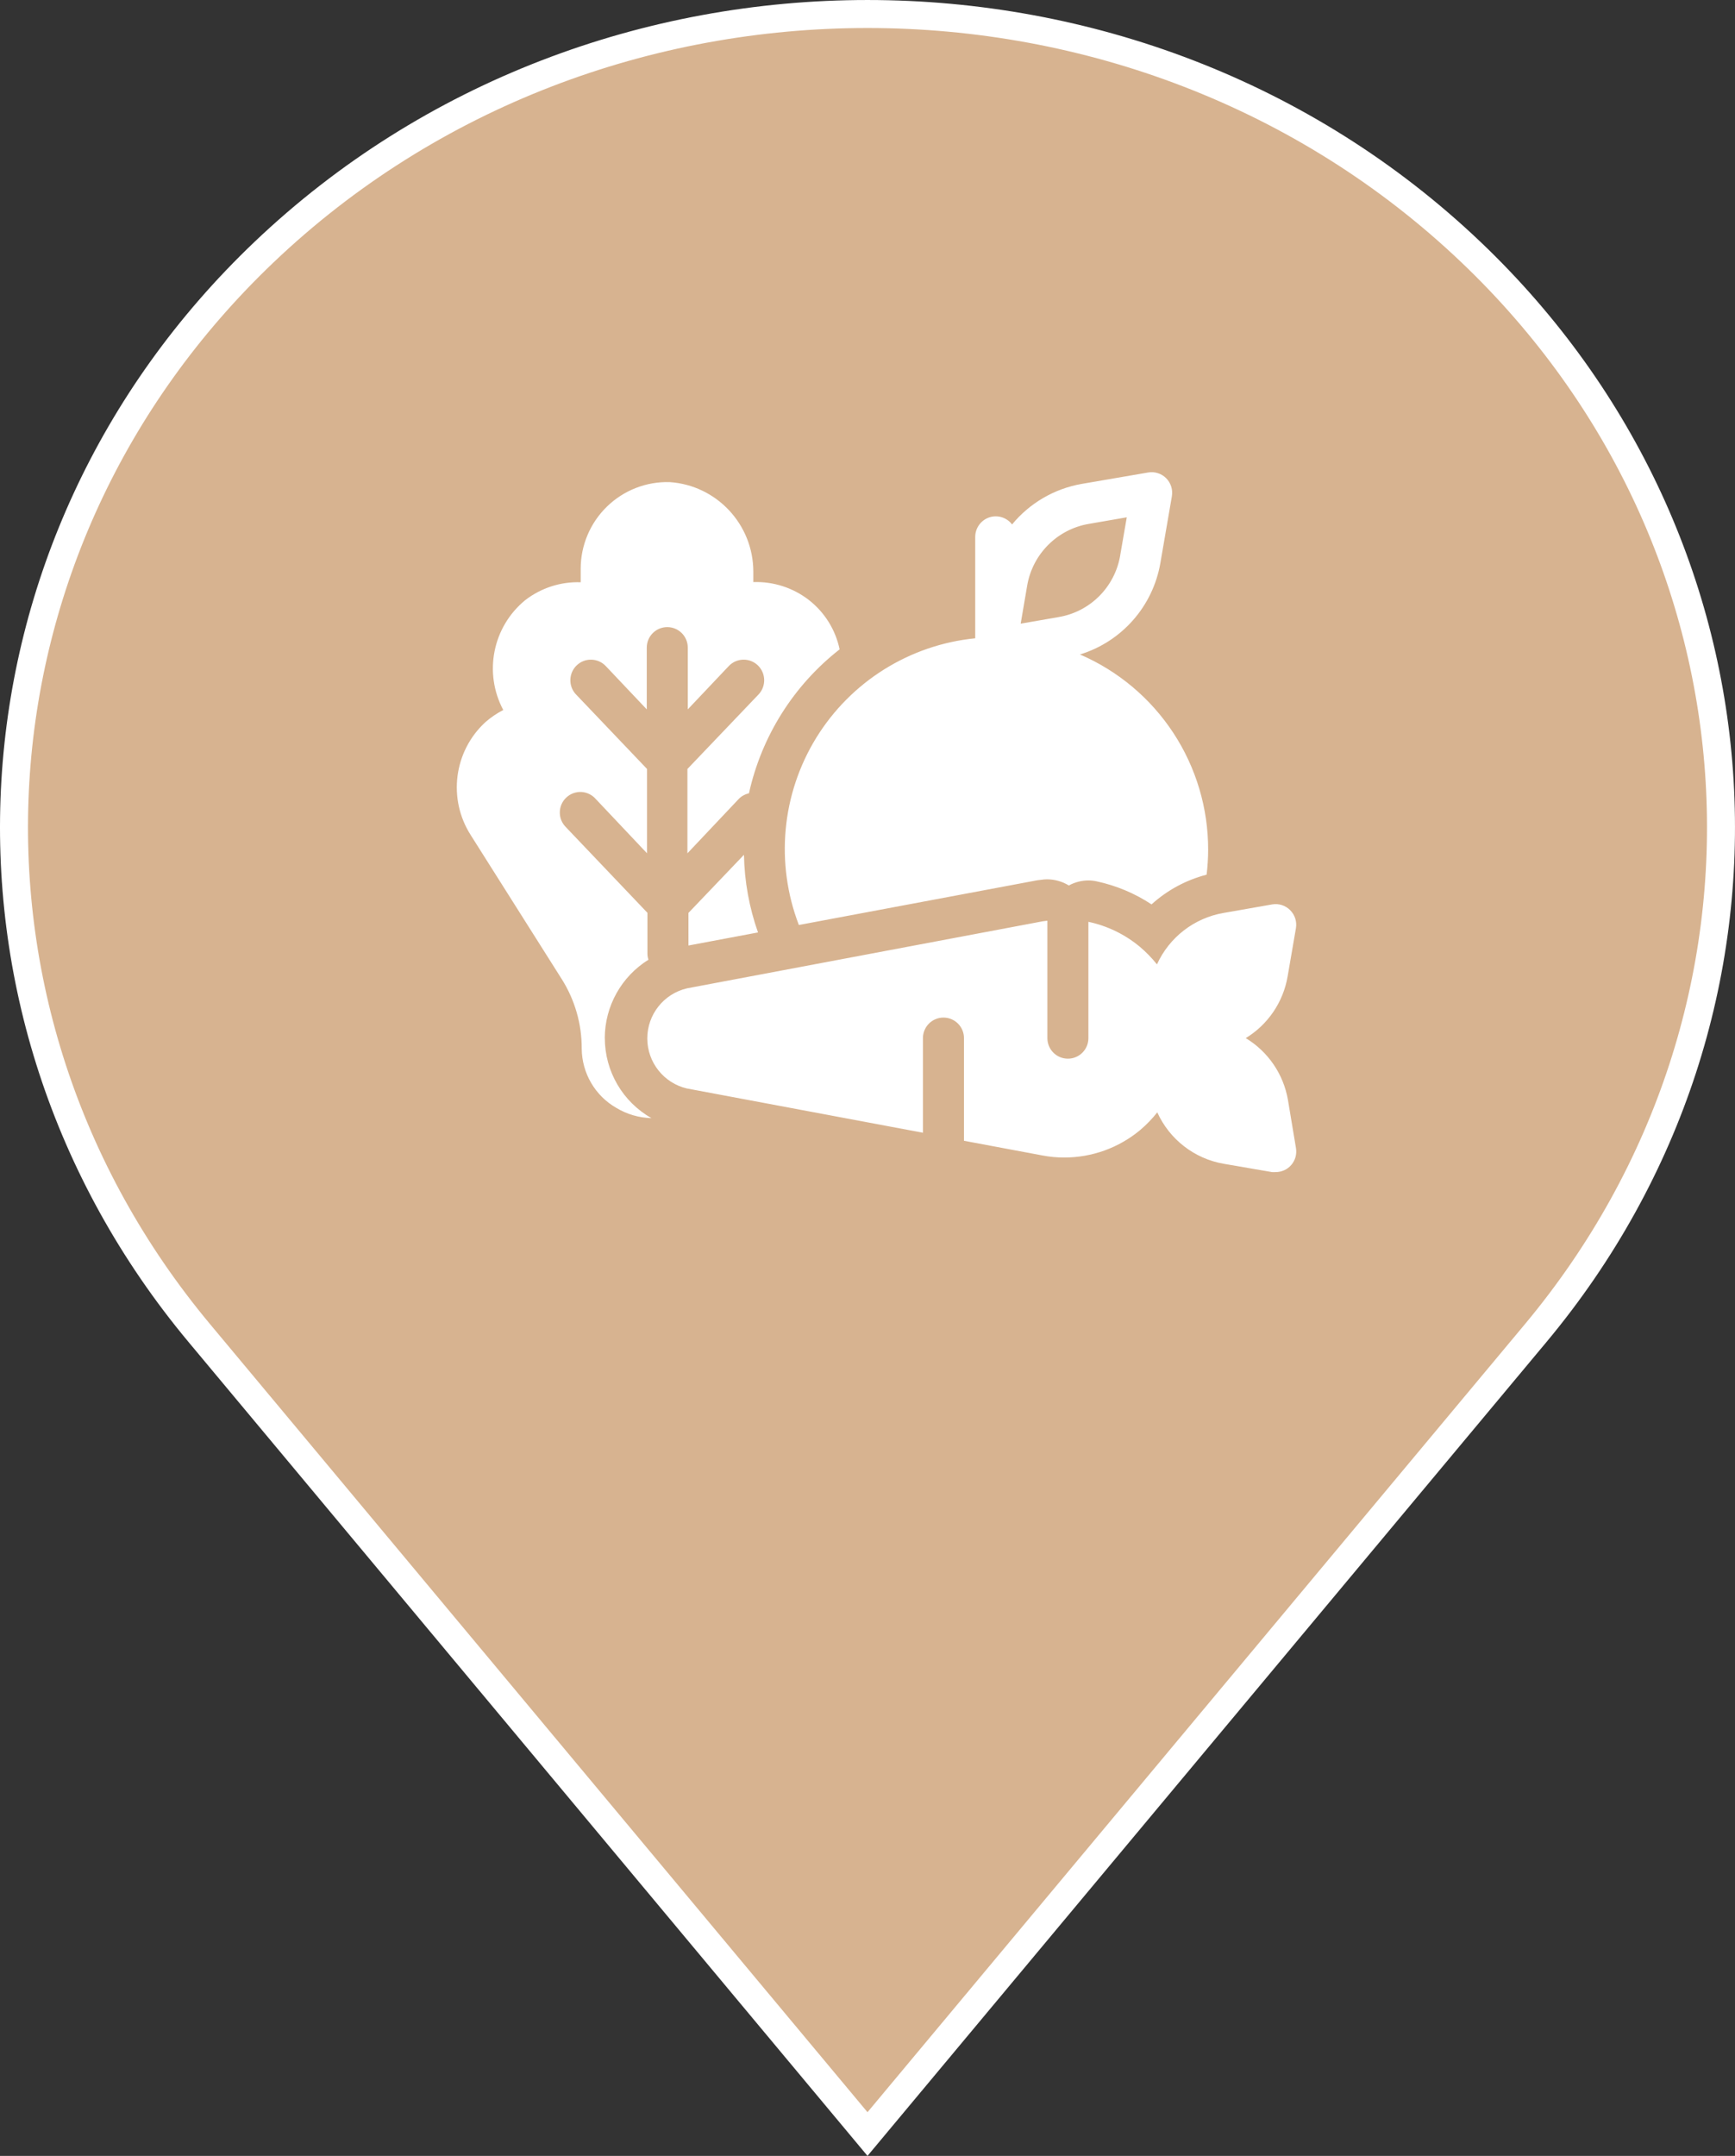 <?xml version="1.0" encoding="UTF-8" standalone="no"?>
<svg
   xmlns:dc="http://purl.org/dc/elements/1.1/"
   xmlns:cc="http://creativecommons.org/ns#"
   xmlns:rdf="http://www.w3.org/1999/02/22-rdf-syntax-ns#"
   xmlns:svg="http://www.w3.org/2000/svg"
   xmlns="http://www.w3.org/2000/svg"
   id="svg6"
   version="1.1"
   fill="none"
   viewBox="0 0 62 77"
   height="77"
   width="62">
  <rect x="0" y="0" width="62" height="77" fill="#333333" stroke="none"/>
  <defs
     id="defs10" />
  <path
     style="fill:#d7b390;fill-opacity:1"
     id="path2"
     stroke="white"
     fill="#6C8B6F"
     d="M9.425 9.015C21.338 -2.338 40.662 -2.338 52.575 9.015C63.532 19.457 64.519 36.062 54.877 47.614L31 76.22L7.123 47.614C-2.519 36.062 -1.532 19.457 9.425 9.015Z" />
  <path
     id="path2-0"
     d="m 46.311,41.003 c 0.037,0.215 -0.023,0.435 -0.165,0.602 -0.142,0.167 -0.35,0.26 -0.568,0.258 -0.041,0.003 -0.081,0.003 -0.121,0 l -1.726,-0.297 c -1.048,-0.18 -1.937,-0.869 -2.376,-1.837 -0.184,0.233 -0.39,0.445 -0.616,0.636 -0.759,0.631 -1.716,0.977 -2.703,0.977 -0.263,0.001 -0.525,-0.023 -0.784,-0.073 l -2.804,-0.525 v -3.666 c 0,-0.406 -0.329,-0.734 -0.734,-0.734 -0.404,0 -0.733,0.328 -0.733,0.734 v 3.379 l -8.431,-1.58 v 0.001 c -0.83,-0.194 -1.419,-0.935 -1.419,-1.789 0,-0.854 0.588,-1.595 1.419,-1.789 l 12.709,-2.394 0.169,-0.022 v 4.194 c 0,0.406 0.327,0.734 0.733,0.734 0.406,0 0.733,-0.328 0.733,-0.734 v -4.154 c 0.675,0.143 1.303,0.448 1.834,0.888 0.226,0.19 0.432,0.402 0.616,0.632 0.44,-0.967 1.329,-1.654 2.375,-1.836 l 1.744,-0.306 c 0.235,-0.04 0.474,0.037 0.642,0.207 0.168,0.168 0.245,0.408 0.205,0.642 l -0.297,1.723 c -0.157,0.917 -0.702,1.72 -1.496,2.204 0.797,0.481 1.347,1.285 1.507,2.204 z m -9.319,-9.549 v -0.001 c 0.07,-0.012 0.139,-0.024 0.209,-0.029 0.07,-0.011 0.142,-0.018 0.213,-0.018 0.275,0 0.546,0.076 0.781,0.22 0.214,-0.118 0.455,-0.18 0.7,-0.18 0.1,0 0.199,0.011 0.297,0.033 0.698,0.15 1.362,0.428 1.958,0.822 0.561,-0.508 1.237,-0.872 1.968,-1.061 0.036,-0.295 0.054,-0.59 0.055,-0.886 0.003,-1.485 -0.43,-2.938 -1.245,-4.179 -0.815,-1.24 -1.974,-2.213 -3.336,-2.8 1.497,-0.459 2.608,-1.723 2.874,-3.268 l 0.411,-2.384 h -10e-4 c 0.041,-0.234 -0.036,-0.475 -0.203,-0.643 -0.169,-0.169 -0.408,-0.245 -0.643,-0.205 l -2.376,0.408 c -0.975,0.171 -1.857,0.683 -2.488,1.448 -0.191,-0.251 -0.52,-0.351 -0.818,-0.251 -0.297,0.101 -0.498,0.38 -0.499,0.696 v 3.621 c -2.344,0.233 -4.444,1.548 -5.682,3.556 -1.236,2.01 -1.465,4.48 -0.62,6.684 z m -0.286,-10.538 c 0.192,-1.128 1.075,-2.012 2.199,-2.204 l 1.36,-0.236 -0.235,1.359 h 10e-4 c -0.19,1.129 -1.072,2.014 -2.2,2.204 l -1.357,0.236 z m -15.095,16.16 c 0.004,-1.141 0.594,-2.198 1.562,-2.799 -0.023,-0.066 -0.036,-0.135 -0.037,-0.205 v -1.47 l -2.907,-3.052 h 0.001 c -0.144,-0.139 -0.227,-0.331 -0.225,-0.53 0,-0.201 0.081,-0.393 0.227,-0.53 0.144,-0.139 0.34,-0.212 0.539,-0.204 0.199,0.01 0.388,0.101 0.518,0.251 l 1.832,1.939 v -3.012 l -2.536,-2.66 v 0.001 c -0.28,-0.293 -0.269,-0.759 0.022,-1.04 0.293,-0.281 0.757,-0.271 1.038,0.022 l 1.467,1.549 v -2.204 c 0,-0.405 0.327,-0.734 0.733,-0.734 0.406,0 0.733,0.329 0.733,0.734 v 2.204 l 1.467,-1.549 c 0.28,-0.293 0.745,-0.303 1.038,-0.022 0.291,0.281 0.302,0.747 0.022,1.04 l -2.54,2.66 v 3.012 l 1.832,-1.939 v -0.001 c 0.1,-0.102 0.227,-0.172 0.367,-0.203 0.451,-2.038 1.596,-3.857 3.24,-5.142 -0.147,-0.7 -0.536,-1.324 -1.1,-1.763 -0.566,-0.438 -1.268,-0.664 -1.984,-0.639 v -0.382 c -0.007,-1.684 -1.313,-3.077 -2.991,-3.189 -0.833,-0.023 -1.64,0.292 -2.238,0.873 -0.598,0.581 -0.938,1.38 -0.94,2.216 v 0.489 -0.001 c -0.715,-0.025 -1.416,0.202 -1.982,0.639 -1.164,0.952 -1.493,2.596 -0.785,3.923 -0.23,0.12 -0.443,0.264 -0.638,0.434 -1.131,1.04 -1.351,2.746 -0.521,4.04 l 3.251,5.141 0.001,0.001 c 0.467,0.742 0.715,1.603 0.711,2.482 0.008,0.875 0.478,1.679 1.236,2.113 0.379,0.229 0.814,0.355 1.256,0.366 -1.03,-0.581 -1.667,-1.675 -1.667,-2.861 z m 2.991,-3.306 2.485,-0.467 c -0.315,-0.891 -0.484,-1.828 -0.502,-2.773 l -1.984,2.076 z"
     style="fill:#ffffff" />
</svg>
